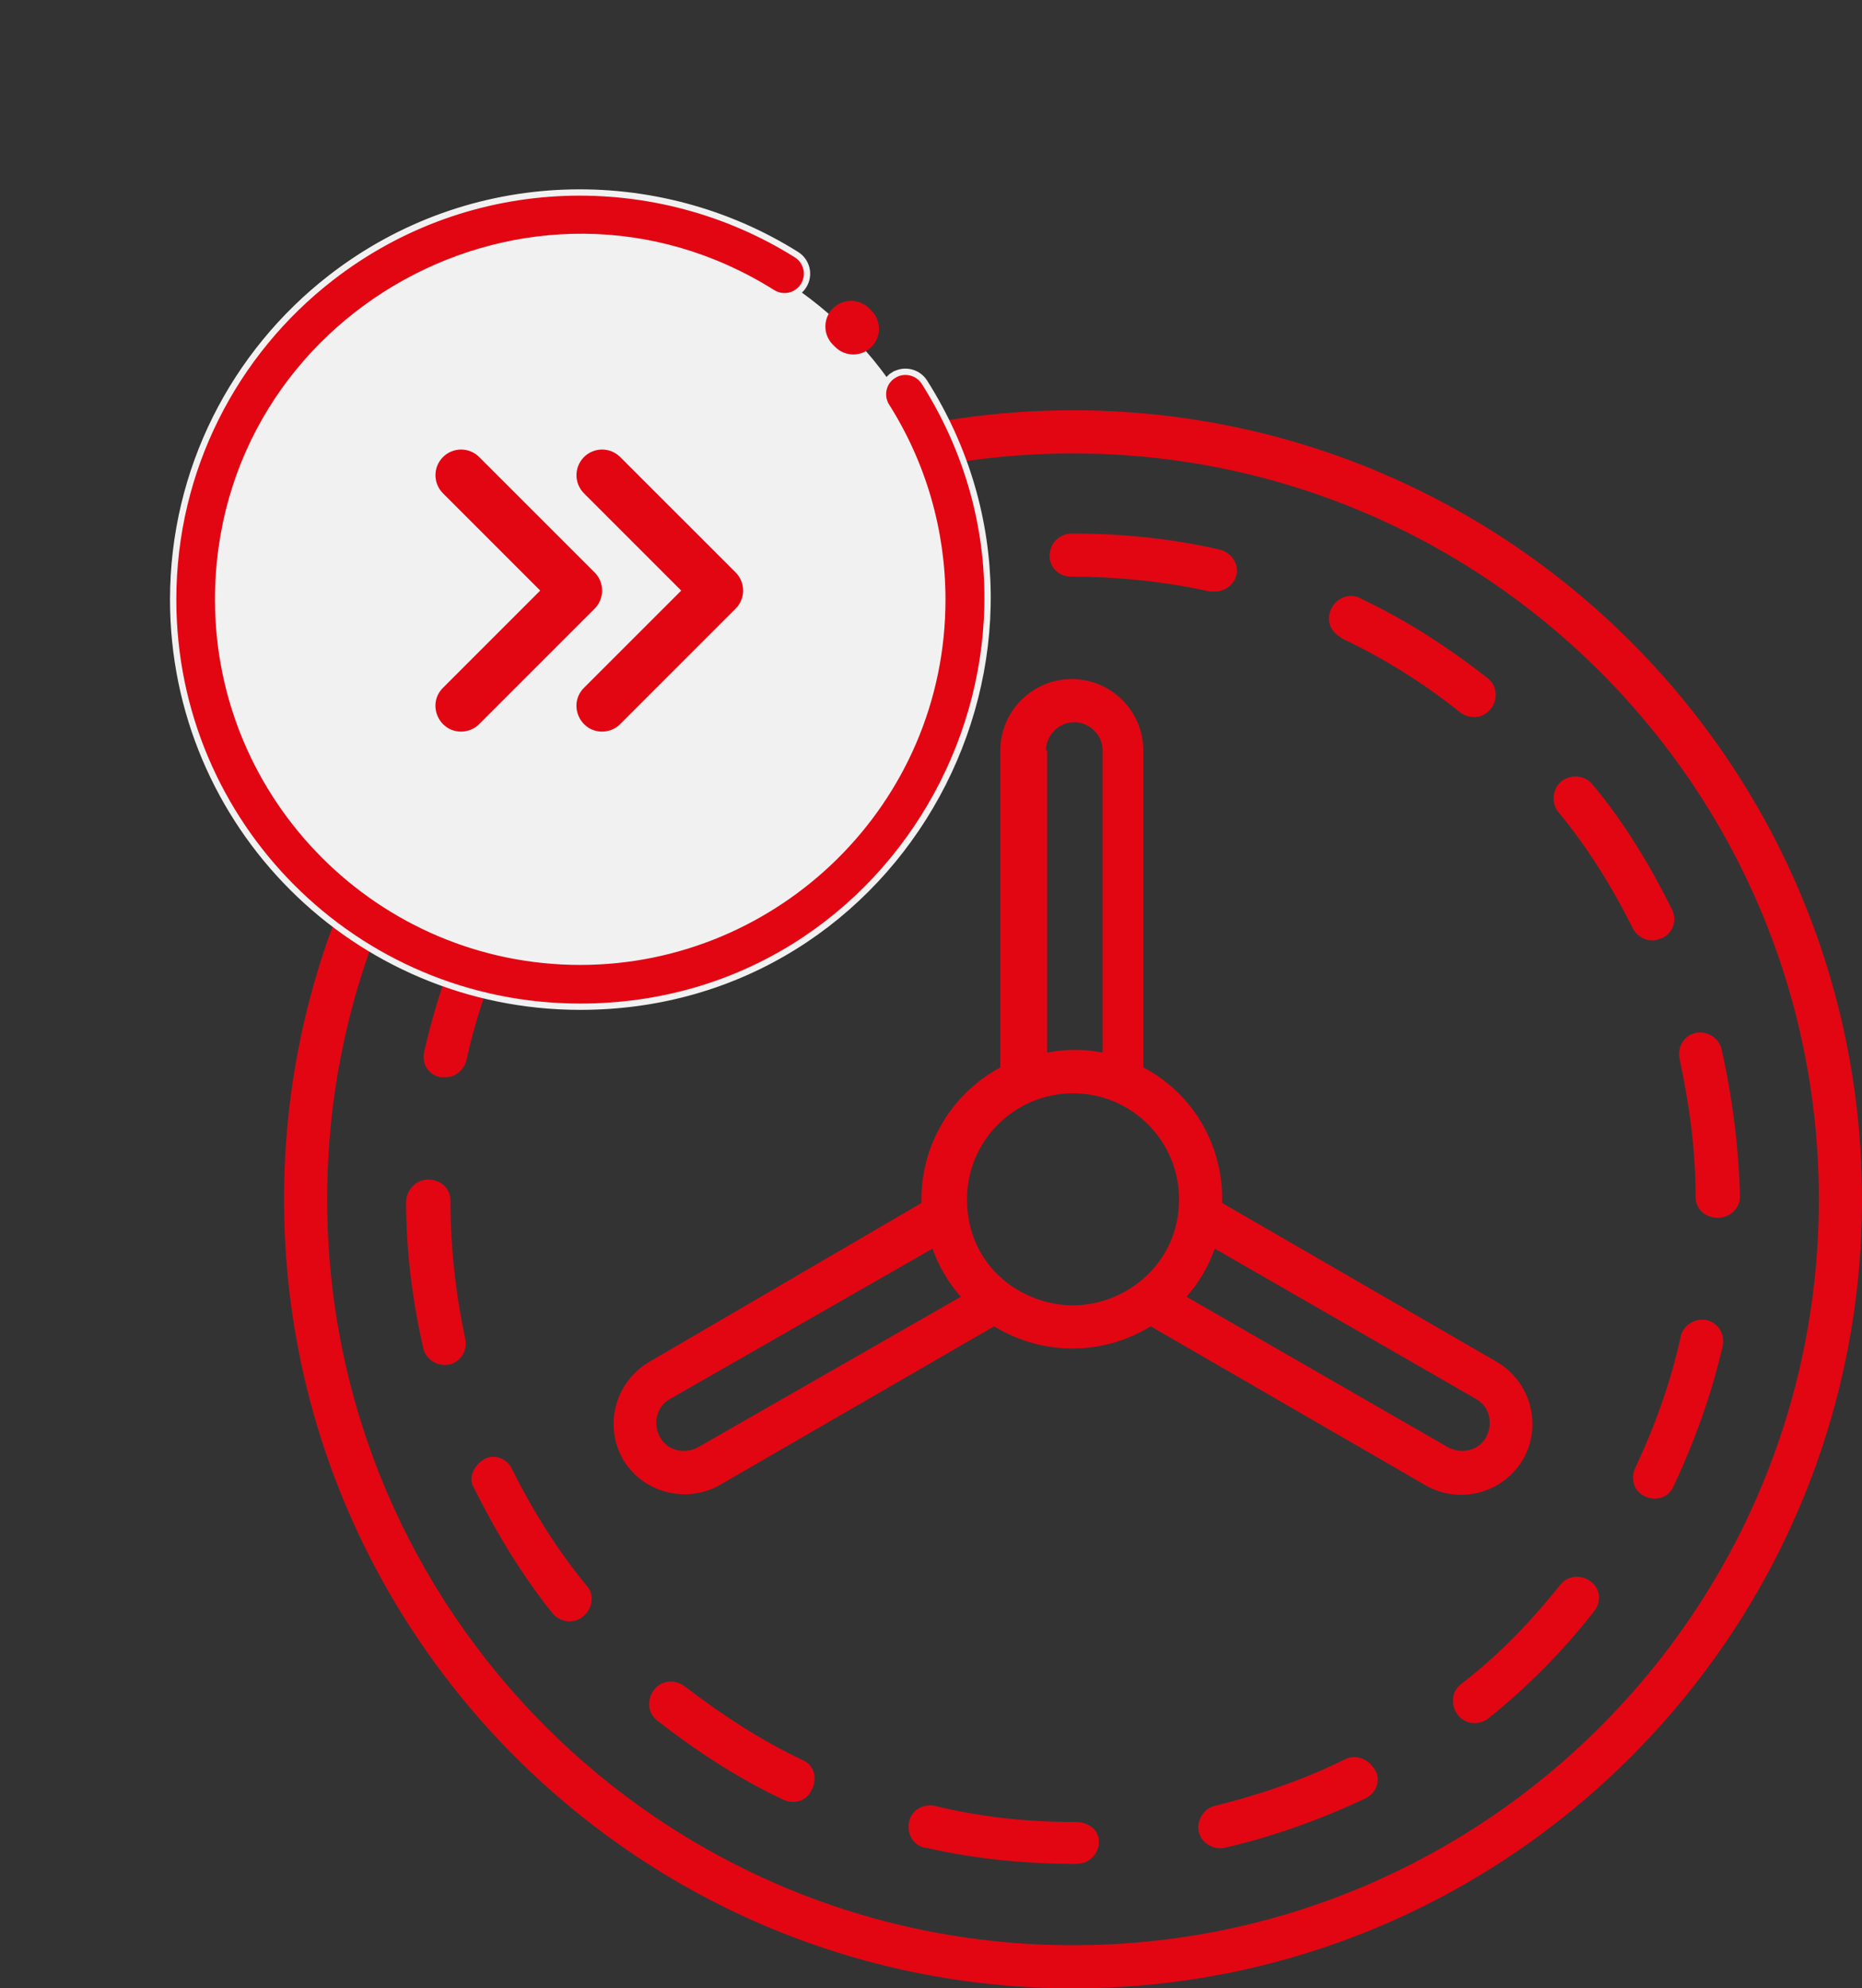 <svg width="59" height="63" viewBox="0 0 59 63" fill="none" xmlns="http://www.w3.org/2000/svg">
<rect x="0" y="0" width="59" height="63" fill="#333333" stroke="none"/>
<path d="M34 13C20.211 13 9 24.211 9 38C9 51.789 20.211 63 34 63C47.789 63 59 51.789 59 38C59 24.211 47.789 13 34 13ZM34 61.633C20.953 61.633 10.367 51.047 10.367 38C10.367 24.953 20.953 14.367 34 14.367C47.047 14.367 57.633 24.953 57.633 38C57.633 51.047 47.047 61.633 34 61.633Z" fill="#E20613"/>
<path d="M13.961 34.133H14.117C14.43 34.133 14.703 33.898 14.781 33.586C15.094 32.141 15.602 30.734 16.227 29.406C16.383 29.055 16.266 28.664 15.914 28.508C15.562 28.352 15.172 28.469 15.016 28.82C14.312 30.227 13.805 31.75 13.453 33.273C13.336 33.703 13.57 34.055 13.961 34.133Z" fill="#E20613"/>
<path d="M14.273 38.039C14.273 37.648 13.961 37.375 13.57 37.375C13.18 37.375 12.906 37.688 12.867 38.039C12.867 39.602 13.062 41.203 13.414 42.727C13.492 43.078 13.883 43.312 14.234 43.234C14.586 43.156 14.82 42.805 14.742 42.414C14.43 40.969 14.273 39.484 14.273 38.039Z" fill="#E20613"/>
<path d="M25.133 20.305C25.25 20.305 25.328 20.266 25.445 20.227C26.773 19.602 28.18 19.094 29.625 18.742C29.977 18.664 30.25 18.312 30.172 17.922C30.094 17.57 29.742 17.297 29.352 17.375C29.352 17.375 29.352 17.375 29.312 17.375C27.789 17.727 26.266 18.273 24.859 18.938C24.508 19.094 24.391 19.523 24.547 19.836C24.625 20.148 24.859 20.305 25.133 20.305Z" fill="#E20613"/>
<path d="M33.961 18.273H34C35.445 18.273 36.93 18.43 38.336 18.742H38.492C38.883 18.742 39.195 18.43 39.195 18.078C39.195 17.766 38.961 17.492 38.649 17.414C37.125 17.062 35.563 16.906 34 16.906H33.961C33.57 16.906 33.258 17.219 33.258 17.609C33.258 18 33.57 18.273 33.961 18.273Z" fill="#E20613"/>
<path d="M17.594 25.852C17.907 26.086 18.336 26.047 18.57 25.734C19.508 24.562 20.524 23.547 21.695 22.609C21.969 22.375 22.047 21.945 21.774 21.633C21.539 21.359 21.11 21.281 20.836 21.516C19.586 22.492 18.492 23.625 17.516 24.836C17.242 25.188 17.32 25.617 17.594 25.852Z" fill="#E20613"/>
<path d="M42.516 20.227C43.844 20.852 45.094 21.633 46.266 22.57C46.578 22.805 47.008 22.766 47.242 22.453C47.477 22.141 47.438 21.711 47.125 21.477C45.875 20.5 44.547 19.641 43.141 18.977C42.828 18.781 42.398 18.898 42.203 19.25C42.008 19.602 42.125 19.992 42.477 20.188C42.477 20.188 42.477 20.188 42.516 20.227Z" fill="#E20613"/>
<path d="M16.227 46.555C16.07 46.203 15.641 46.047 15.328 46.242C15.016 46.438 14.82 46.828 15.016 47.141C15.719 48.547 16.539 49.914 17.516 51.125C17.75 51.398 18.18 51.477 18.492 51.203C18.766 50.969 18.844 50.539 18.609 50.266C17.672 49.133 16.891 47.883 16.227 46.555Z" fill="#E20613"/>
<path d="M54.078 41.828C53.727 41.75 53.336 41.984 53.258 42.336C52.945 43.781 52.438 45.188 51.812 46.516C51.656 46.867 51.773 47.258 52.125 47.414C52.477 47.57 52.867 47.453 53.023 47.102C53.688 45.695 54.234 44.172 54.586 42.648C54.664 42.258 54.43 41.906 54.078 41.828Z" fill="#E20613"/>
<path d="M52.359 29.797C52.477 29.797 52.555 29.758 52.672 29.719C53.024 29.562 53.141 29.133 52.984 28.82C52.281 27.414 51.461 26.047 50.445 24.836C50.211 24.562 49.781 24.523 49.469 24.758C49.195 24.992 49.156 25.422 49.352 25.695C50.289 26.828 51.07 28.078 51.734 29.406C51.852 29.641 52.086 29.797 52.359 29.797Z" fill="#E20613"/>
<path d="M54.547 33.234C54.469 32.883 54.078 32.648 53.727 32.727C53.375 32.805 53.141 33.156 53.219 33.547C53.531 34.992 53.727 36.438 53.727 37.922C53.727 38.313 54.039 38.586 54.43 38.586C54.821 38.586 55.133 38.273 55.133 37.922C55.094 36.359 54.899 34.797 54.547 33.234Z" fill="#E20613"/>
<path d="M25.445 55.773C24.117 55.148 22.867 54.328 21.695 53.43C21.383 53.195 20.953 53.234 20.719 53.547C20.485 53.859 20.524 54.289 20.836 54.523C22.086 55.5 23.414 56.359 24.82 57.023C25.172 57.18 25.563 57.062 25.719 56.711C25.914 56.359 25.797 55.93 25.445 55.773Z" fill="#E20613"/>
<path d="M50.406 50.109C50.094 49.875 49.664 49.914 49.43 50.227C48.492 51.398 47.477 52.453 46.305 53.352C45.992 53.586 45.953 54.016 46.188 54.328C46.422 54.641 46.852 54.68 47.164 54.445C48.375 53.469 49.508 52.336 50.484 51.086C50.758 50.773 50.719 50.344 50.406 50.109Z" fill="#E20613"/>
<path d="M42.633 55.734C41.305 56.398 39.899 56.867 38.492 57.219C38.141 57.297 37.906 57.688 37.984 58.039C38.063 58.391 38.453 58.625 38.805 58.547C40.328 58.195 41.852 57.648 43.258 56.984C43.609 56.828 43.766 56.398 43.571 56.086C43.375 55.734 42.984 55.578 42.633 55.734Z" fill="#E20613"/>
<path d="M34.078 57.727H34C32.516 57.727 31.07 57.57 29.625 57.219C29.273 57.141 28.883 57.336 28.805 57.727C28.726 58.078 28.922 58.469 29.312 58.547H29.351C30.875 58.898 32.476 59.055 34.039 59.055H34.117C34.508 59.055 34.82 58.742 34.82 58.352C34.82 57.961 34.469 57.727 34.078 57.727Z" fill="#E20613"/>
<path d="M48.258 46.242C48.883 45.148 48.492 43.781 47.438 43.156L38.727 38.117C38.727 38.078 38.727 38.039 38.727 38C38.727 36.242 37.789 34.641 36.227 33.82V23.781C36.227 22.531 35.211 21.516 33.961 21.516C32.711 21.516 31.696 22.531 31.696 23.781V33.82C30.172 34.641 29.196 36.242 29.196 38V38.117L20.563 43.156C19.508 43.781 19.117 45.148 19.742 46.242C20.367 47.297 21.735 47.648 22.789 47.062L31.5 42.023C33.024 42.961 34.938 42.961 36.461 42.023L45.172 47.062C46.266 47.688 47.633 47.297 48.258 46.242ZM33.141 23.781C33.141 23.312 33.532 22.883 34.039 22.883C34.508 22.883 34.938 23.273 34.938 23.781V33.352C34.352 33.234 33.766 33.234 33.18 33.352V23.781H33.141ZM22.125 45.852C21.696 46.086 21.149 45.969 20.914 45.539C20.68 45.109 20.797 44.562 21.227 44.328L29.547 39.562C29.742 40.109 30.055 40.656 30.446 41.086L22.125 45.852ZM30.641 38C30.641 36.125 32.164 34.641 34 34.641C35.875 34.641 37.36 36.164 37.36 38C37.36 40.031 35.68 41.359 34 41.359C32.399 41.359 30.641 40.148 30.641 38ZM37.594 41.086C37.985 40.656 38.297 40.109 38.492 39.562L46.774 44.328C47.203 44.562 47.321 45.109 47.086 45.539C46.852 45.969 46.305 46.086 45.875 45.852L37.594 41.086Z" fill="#E20613"/>
<g clip-path="url(#clip0)">
<circle cx="18.385" cy="19" r="12" transform="rotate(-45 18.385 19)" fill="#F1F1F1"/>
<path d="M19.079 23.18C18.361 23.18 17.991 22.306 18.504 21.793L21.586 18.712L18.504 15.63C18.187 15.313 18.187 14.799 18.504 14.482C18.822 14.164 19.336 14.164 19.653 14.482L23.309 18.137C23.626 18.454 23.626 18.969 23.309 19.286L19.653 22.942C19.495 23.101 19.287 23.18 19.079 23.18Z" fill="#E20613"/>
<path d="M14.61 23.18C13.893 23.18 13.523 22.306 14.036 21.793L17.117 18.712L14.036 15.63C13.719 15.313 13.719 14.799 14.036 14.482C14.353 14.164 14.868 14.164 15.185 14.482L18.841 18.137C19.158 18.454 19.158 18.969 18.841 19.286L15.185 22.942C15.026 23.101 14.818 23.18 14.61 23.18Z" fill="#E20613"/>
<path d="M27.613 10.993C27.293 11.313 26.774 11.309 26.458 10.987C26.438 10.966 26.418 10.946 26.397 10.926C26.076 10.612 26.071 10.097 26.385 9.777C26.705 9.451 27.218 9.455 27.534 9.764C27.563 9.793 27.591 9.821 27.619 9.85C27.931 10.169 27.928 10.679 27.613 10.993Z" fill="#E20613"/>
<path d="M10.476 8.809L10.476 8.809C14.922 5.354 20.844 5.309 25.238 8.069C25.571 8.279 25.672 8.718 25.462 9.052C25.253 9.385 24.813 9.485 24.48 9.276C16.839 4.476 6.912 10.007 6.912 18.999L7.012 18.999L6.912 18.999C6.912 25.326 12.059 30.473 18.386 30.473C24.616 30.473 29.859 25.421 29.859 18.999C29.859 16.822 29.247 14.704 28.089 12.873C27.878 12.54 27.977 12.1 28.31 11.89L28.256 11.806L28.31 11.89C28.642 11.68 29.082 11.779 29.293 12.111C34.667 20.605 28.597 31.897 18.386 31.897C11.257 31.897 5.487 26.129 5.487 18.999C5.487 14.885 7.418 11.187 10.476 8.809Z" fill="#E20613" stroke="#F1F1F1" stroke-width="0.2"/>
</g>
<defs>
<clipPath id="clip0">
<rect width="26" height="26" fill="white" transform="translate(0 19) rotate(-45)"/>
</clipPath>
</defs>
</svg>
